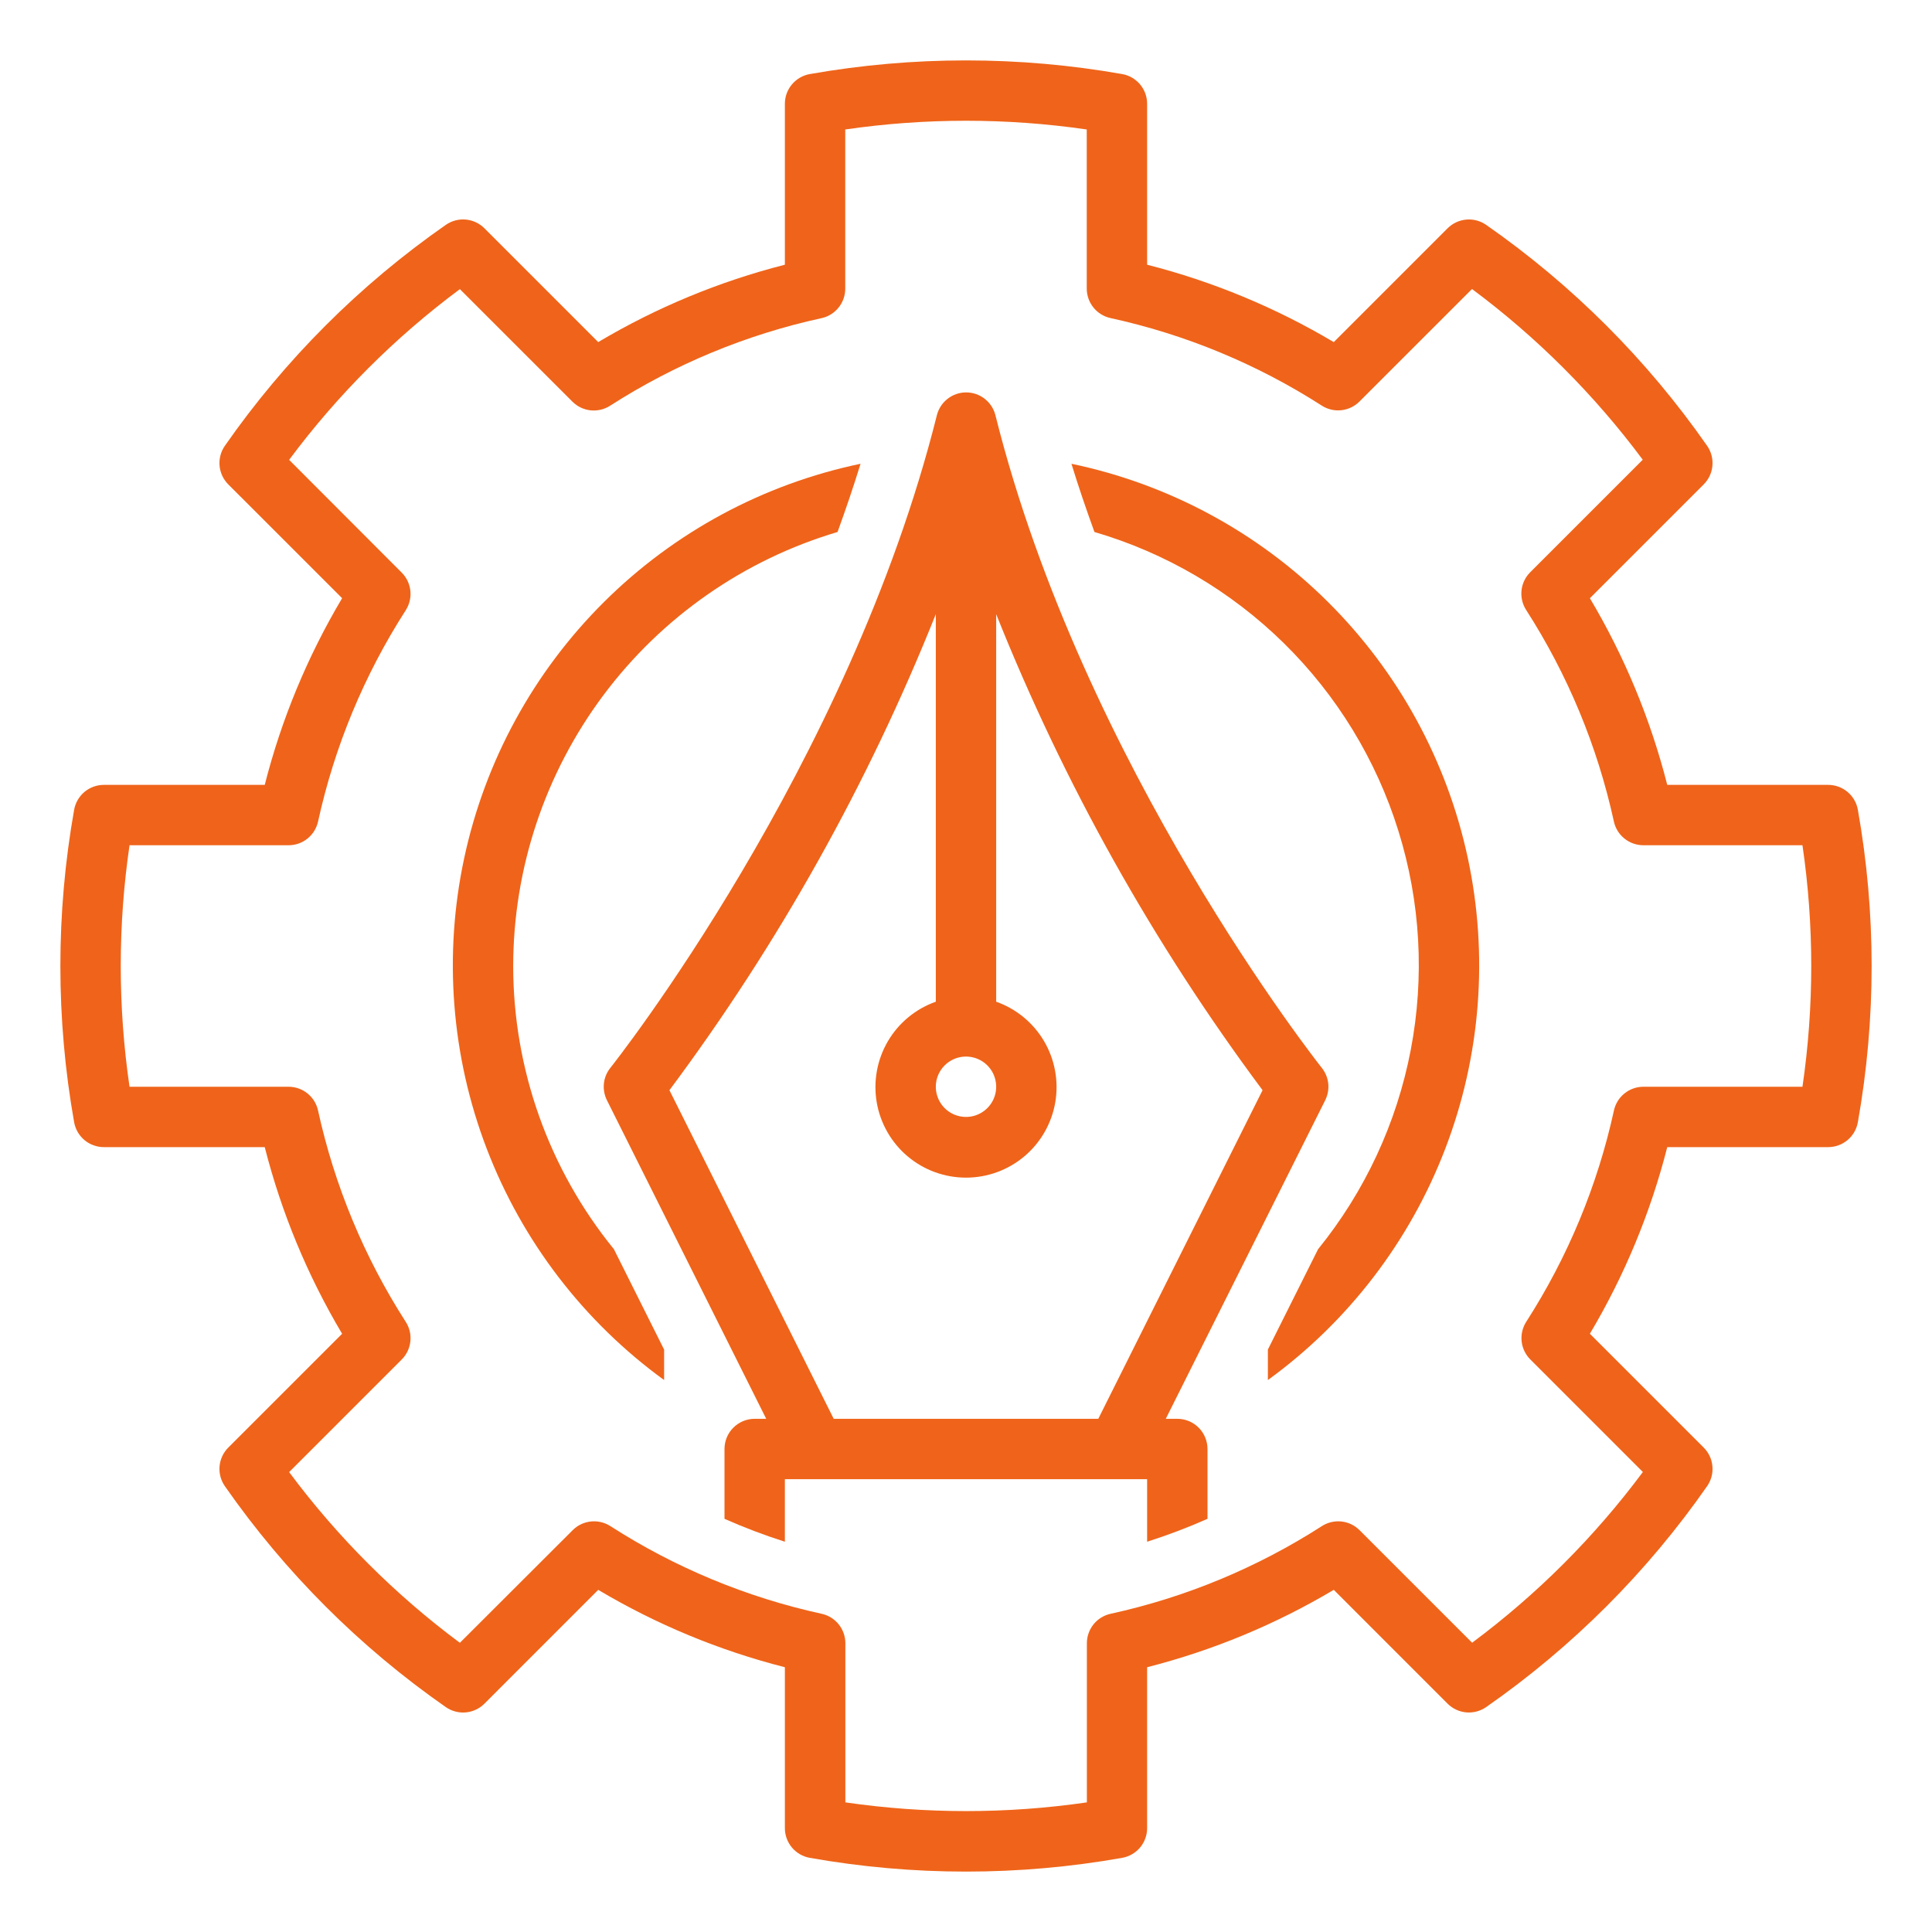 <?xml version="1.0" encoding="UTF-8"?> <svg xmlns="http://www.w3.org/2000/svg" width="64" height="64" viewBox="0 0 64 64" fill="none"> <path d="M61.544 26.823C61.503 26.592 61.381 26.383 61.201 26.233C61.022 26.082 60.794 26 60.56 26H55.23C54.677 23.827 53.814 21.744 52.667 19.817L56.437 16.047C56.603 15.881 56.706 15.662 56.726 15.428C56.747 15.193 56.685 14.96 56.55 14.767C54.562 11.915 52.084 9.438 49.232 7.45C49.039 7.316 48.806 7.253 48.572 7.274C48.338 7.295 48.119 7.397 47.953 7.563L44.183 11.333C42.255 10.187 40.173 9.323 38 8.769V3.439C38 3.204 37.918 2.977 37.767 2.797C37.616 2.617 37.407 2.495 37.176 2.454C33.752 1.85 30.248 1.85 26.824 2.454C26.593 2.495 26.384 2.617 26.233 2.797C26.082 2.977 26 3.204 26 3.439V8.769C23.827 9.323 21.745 10.186 19.817 11.332L16.047 7.562C15.881 7.396 15.662 7.294 15.428 7.273C15.194 7.252 14.961 7.315 14.768 7.449C11.916 9.437 9.439 11.914 7.45 14.766C7.315 14.959 7.253 15.192 7.273 15.426C7.294 15.66 7.396 15.88 7.562 16.046L11.333 19.816C10.187 21.744 9.323 23.826 8.77 26H3.44C3.205 26 2.978 26.083 2.798 26.233C2.619 26.384 2.497 26.593 2.456 26.824C1.848 30.248 1.848 33.752 2.456 37.176C2.497 37.407 2.619 37.616 2.798 37.767C2.978 37.917 3.205 38 3.44 38H8.77C9.323 40.173 10.187 42.256 11.333 44.183L7.562 47.953C7.396 48.119 7.294 48.339 7.273 48.573C7.253 48.807 7.315 49.04 7.45 49.233C9.439 52.085 11.916 54.562 14.768 56.55C14.961 56.684 15.194 56.746 15.428 56.726C15.662 56.705 15.881 56.603 16.047 56.437L19.817 52.666C21.744 53.812 23.827 54.676 26 55.229V60.559C26 60.794 26.083 61.021 26.233 61.201C26.384 61.38 26.593 61.502 26.824 61.543C30.248 62.151 33.752 62.151 37.176 61.543C37.407 61.502 37.616 61.38 37.767 61.201C37.917 61.021 38 60.794 38 60.559V55.229C40.173 54.675 42.256 53.812 44.183 52.665L47.953 56.436C48.119 56.602 48.338 56.704 48.572 56.725C48.806 56.745 49.039 56.683 49.232 56.549C52.084 54.561 54.562 52.084 56.55 49.232C56.685 49.039 56.747 48.805 56.726 48.571C56.706 48.337 56.603 48.118 56.437 47.952L52.667 44.182C53.813 42.255 54.677 40.173 55.23 38H60.56C60.795 38 61.022 37.917 61.202 37.767C61.382 37.616 61.503 37.407 61.544 37.176C62.152 33.752 62.152 30.247 61.544 26.823ZM59.709 36H54.44C54.212 36 53.991 36.078 53.814 36.221C53.636 36.363 53.513 36.562 53.464 36.785C52.92 39.272 51.936 41.643 50.559 43.785C50.436 43.977 50.382 44.206 50.406 44.433C50.43 44.66 50.532 44.871 50.693 45.033L54.422 48.762C52.822 50.912 50.917 52.818 48.766 54.417L45.037 50.689C44.876 50.527 44.664 50.426 44.437 50.401C44.21 50.377 43.981 50.431 43.789 50.554C41.647 51.931 39.277 52.915 36.789 53.459C36.566 53.508 36.367 53.632 36.224 53.809C36.082 53.987 36.004 54.208 36.004 54.436V59.706C33.351 60.091 30.657 60.091 28.004 59.706V54.436C28.004 54.208 27.926 53.987 27.784 53.809C27.641 53.632 27.442 53.508 27.219 53.459C24.732 52.915 22.361 51.931 20.219 50.554C20.027 50.431 19.798 50.377 19.571 50.401C19.344 50.426 19.132 50.527 18.971 50.689L15.234 54.42C13.083 52.821 11.178 50.915 9.578 48.765L13.307 45.036C13.469 44.874 13.57 44.663 13.594 44.436C13.619 44.209 13.565 43.98 13.441 43.788C12.064 41.646 11.081 39.275 10.536 36.788C10.488 36.565 10.364 36.365 10.187 36.222C10.009 36.078 9.788 36 9.56 36H4.291C3.903 33.347 3.903 30.652 4.291 28H9.56C9.788 28 10.009 27.922 10.186 27.779C10.364 27.636 10.487 27.437 10.536 27.215C11.081 24.727 12.064 22.357 13.441 20.215C13.564 20.023 13.618 19.795 13.594 19.568C13.569 19.341 13.468 19.129 13.307 18.968L9.578 15.233C11.178 13.082 13.083 11.177 15.234 9.578L18.963 13.306C19.125 13.467 19.336 13.569 19.563 13.593C19.791 13.617 20.019 13.563 20.211 13.44C22.353 12.065 24.724 11.082 27.211 10.54C27.435 10.492 27.636 10.368 27.779 10.189C27.923 10.011 28.001 9.788 28 9.559V4.289C30.653 3.904 33.347 3.904 36 4.289V9.559C36 9.787 36.078 10.008 36.221 10.186C36.363 10.363 36.562 10.487 36.785 10.536C39.272 11.079 41.643 12.061 43.785 13.436C43.977 13.559 44.206 13.614 44.433 13.589C44.66 13.565 44.872 13.463 45.033 13.302L48.762 9.574C50.913 11.173 52.818 13.079 54.418 15.229L50.689 18.958C50.528 19.119 50.427 19.331 50.402 19.558C50.378 19.785 50.432 20.013 50.555 20.205C51.932 22.347 52.916 24.718 53.46 27.205C53.507 27.43 53.63 27.632 53.809 27.776C53.987 27.921 54.21 28 54.44 28H59.709C60.097 30.652 60.097 33.347 59.709 36Z" fill="#EF641A"></path> <path d="M35.493 15.363C35.728 16.128 35.985 16.88 36.255 17.623C38.619 18.315 40.774 19.581 42.531 21.308C44.287 23.034 45.59 25.168 46.322 27.519C47.056 29.87 47.196 32.366 46.732 34.785C46.268 37.203 45.213 39.47 43.662 41.383L42 44.706V45.716C44.66 43.784 46.702 41.121 47.877 38.051C49.053 34.982 49.312 31.636 48.623 28.422C47.934 25.208 46.326 22.263 43.995 19.945C41.665 17.626 38.711 16.035 35.493 15.363Z" fill="#EF641A"></path> <path d="M17 32C17.005 28.766 18.053 25.62 19.989 23.029C21.925 20.439 24.645 18.543 27.745 17.623C28.015 16.88 28.272 16.123 28.507 15.363C25.289 16.035 22.336 17.626 20.005 19.945C17.674 22.263 16.067 25.208 15.378 28.422C14.689 31.636 14.948 34.982 16.123 38.051C17.299 41.121 19.34 43.784 22 45.716V44.708L20.336 41.38C18.18 38.729 17.002 35.417 17 32Z" fill="#EF641A"></path> <path d="M39 47H38.618L43.9 36.446C43.985 36.275 44.02 36.083 44 35.893C43.98 35.703 43.905 35.523 43.786 35.374C43.707 35.274 35.886 25.394 32.975 13.756C32.921 13.54 32.796 13.348 32.62 13.211C32.444 13.073 32.228 12.999 32.005 12.999C31.782 12.999 31.566 13.073 31.39 13.211C31.214 13.348 31.089 13.54 31.035 13.756C28.12 25.394 20.3 35.276 20.219 35.374C20.099 35.523 20.025 35.703 20.005 35.893C19.985 36.083 20.02 36.275 20.105 36.446L25.382 47H25C24.735 47 24.48 47.105 24.293 47.293C24.105 47.48 24 47.735 24 48V50.313C24.652 50.602 25.32 50.855 26 51.072V49H38V51.072C38.68 50.855 39.348 50.602 40 50.313V48C40 47.735 39.895 47.48 39.707 47.293C39.52 47.105 39.265 47 39 47ZM32 35C32.198 35 32.391 35.059 32.556 35.168C32.72 35.278 32.848 35.434 32.924 35.617C32.999 35.8 33.019 36.001 32.981 36.195C32.942 36.389 32.847 36.567 32.707 36.707C32.567 36.847 32.389 36.942 32.195 36.981C32.001 37.019 31.8 36.999 31.617 36.924C31.434 36.848 31.278 36.72 31.169 36.556C31.059 36.391 31 36.198 31 36C31 35.735 31.105 35.48 31.293 35.293C31.48 35.105 31.735 35 32 35ZM36.382 47H27.618L22.176 36.114C25.79 31.263 28.756 25.963 31 20.346V33.183C30.333 33.419 29.77 33.883 29.412 34.493C29.054 35.104 28.924 35.821 29.043 36.519C29.163 37.216 29.525 37.849 30.066 38.305C30.607 38.761 31.292 39.011 32 39.011C32.708 39.011 33.392 38.761 33.934 38.305C34.475 37.849 34.837 37.216 34.957 36.519C35.076 35.821 34.946 35.104 34.588 34.493C34.23 33.883 33.667 33.419 33 33.183V20.346C35.244 25.963 38.21 31.263 41.824 36.114L36.382 47Z" fill="#EF641A"></path> </svg> 